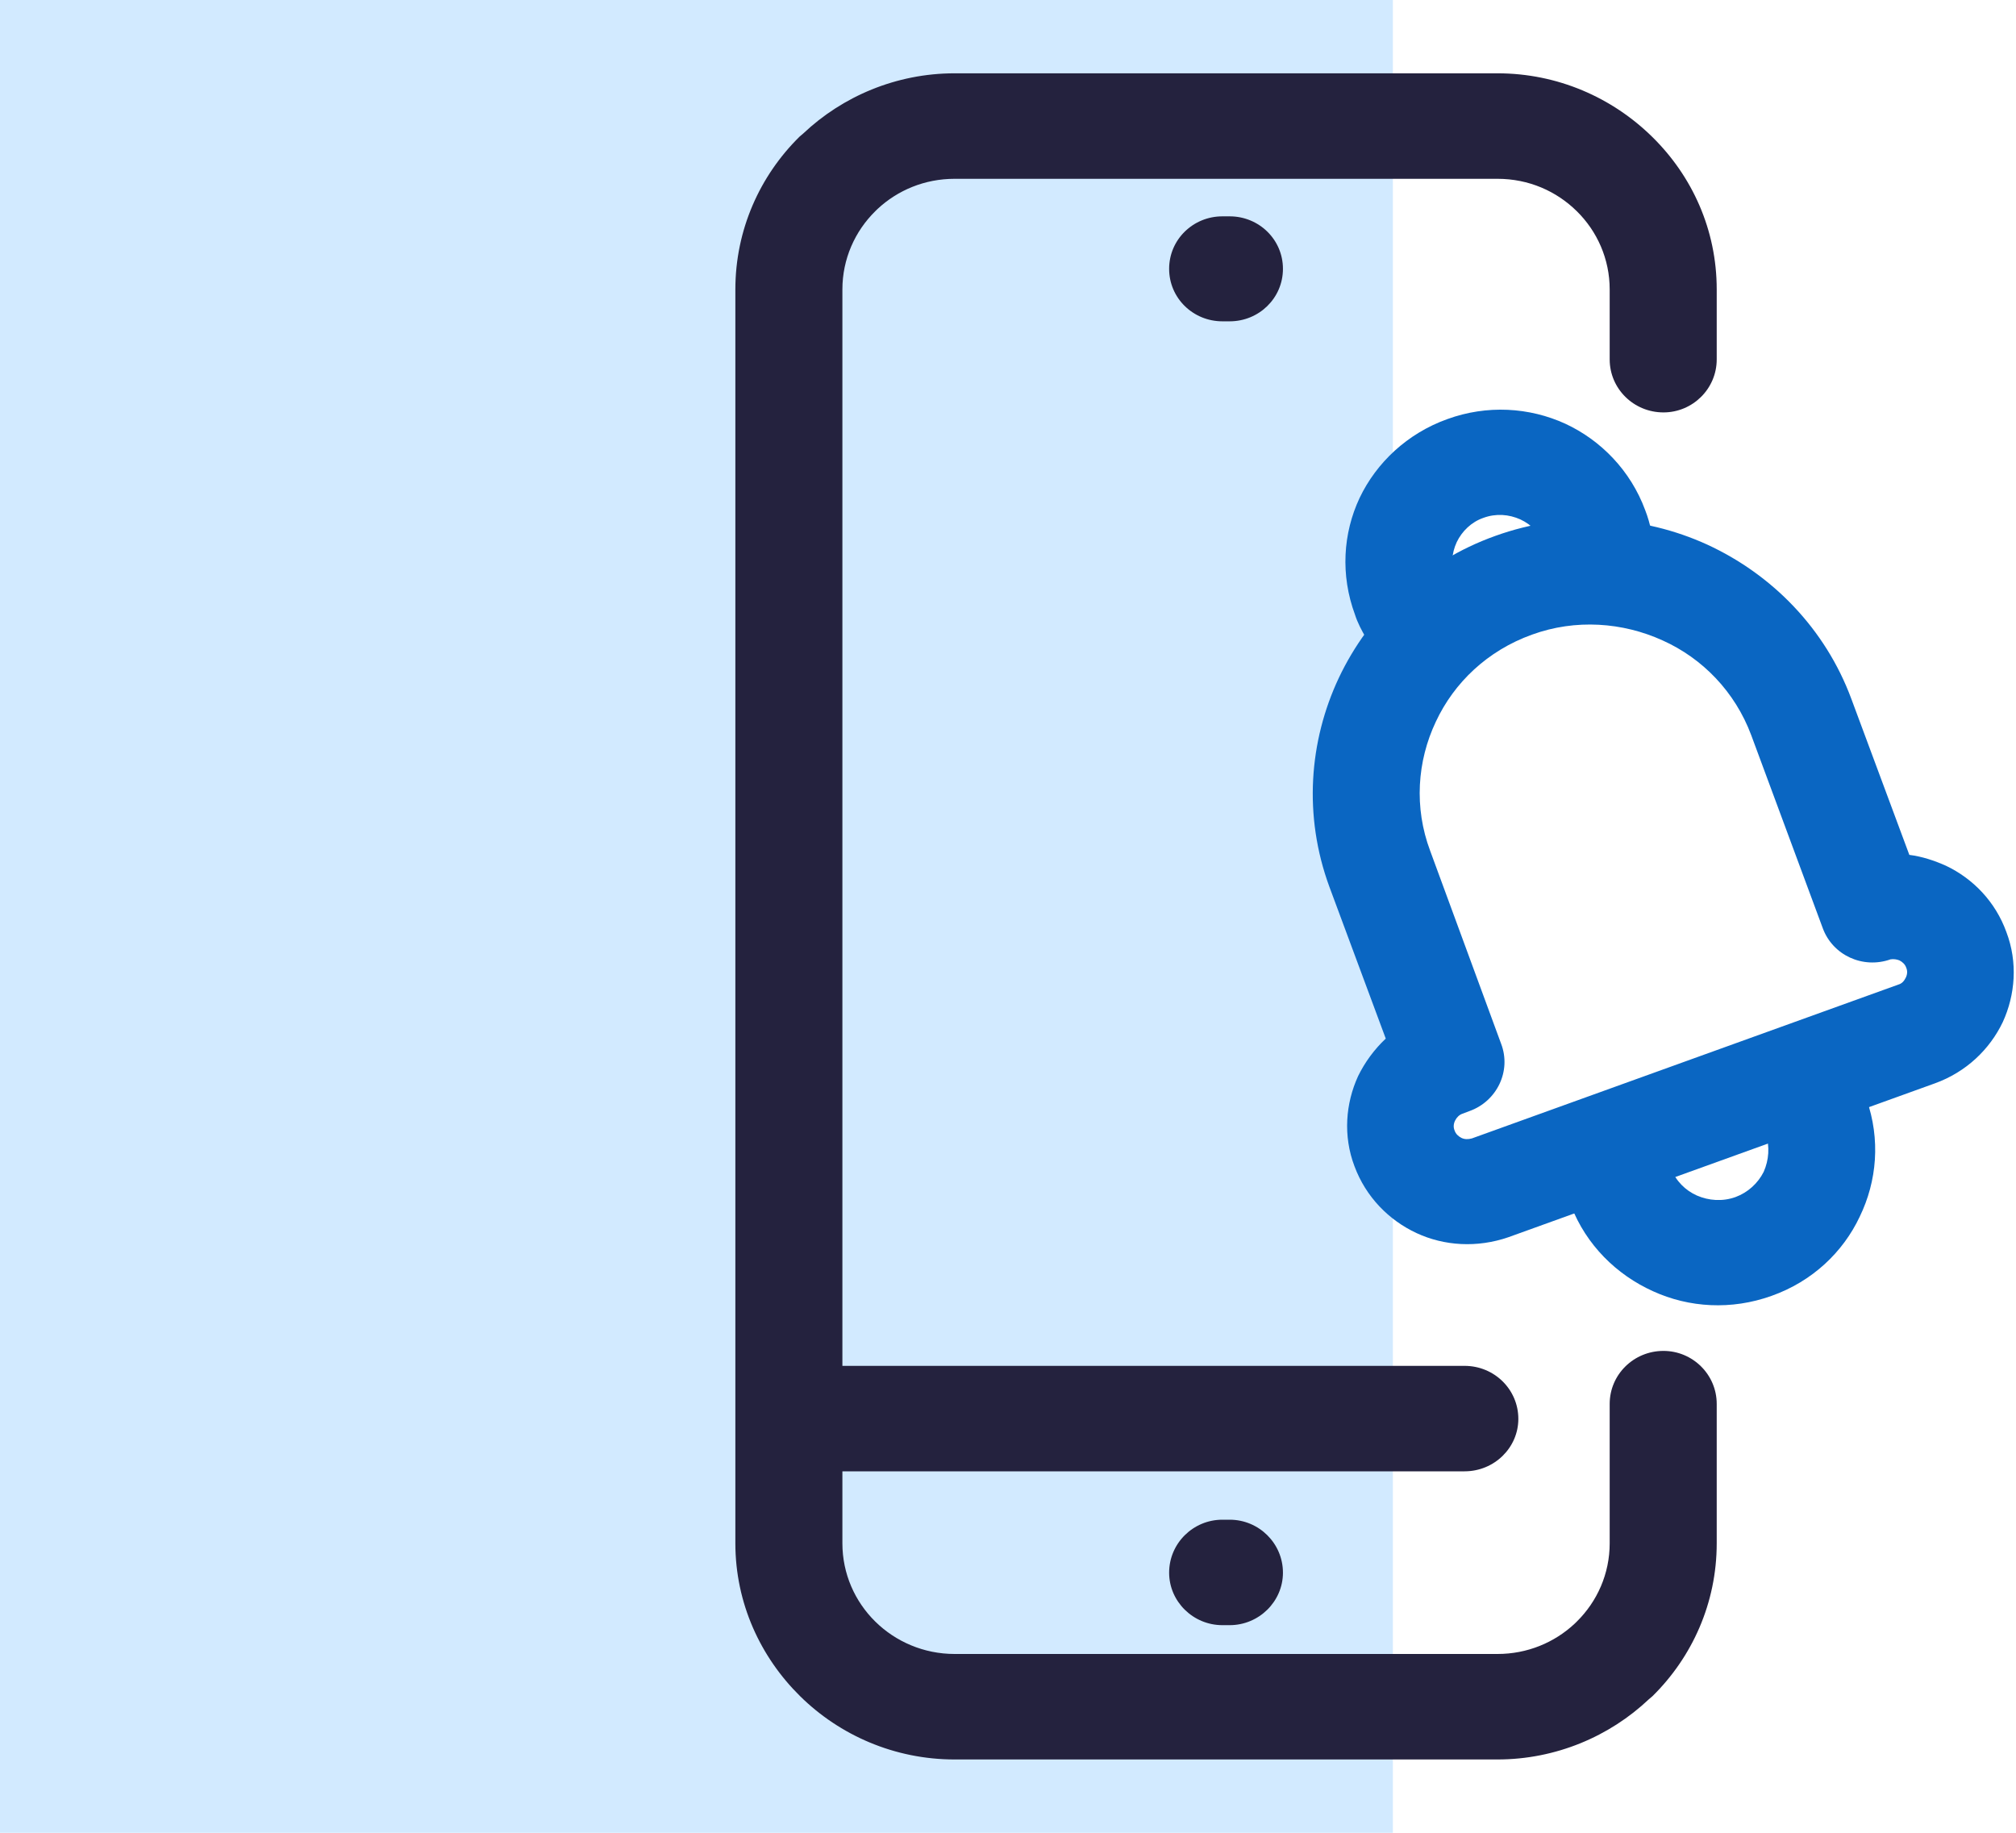 <svg width="55" height="50" viewBox="0 0 55 50" fill="none" xmlns="http://www.w3.org/2000/svg">
<rect width="38" height="50" fill="#D2EAFF"/>
<g clip-path="url(#clip0_3651_18705)">
<path d="M22.441 40.139C21.629 40.139 20.974 39.494 20.974 38.708C20.974 37.907 21.629 37.262 22.441 37.262H39.956C40.768 37.262 41.423 37.907 41.423 38.708C41.423 39.494 40.768 40.139 39.956 40.139H22.441Z" fill="#24223E"/>
<path d="M43.915 38.3C43.915 37.5 44.571 36.854 45.382 36.854C46.18 36.854 46.835 37.5 46.835 38.3V42.104C46.835 43.733 46.165 45.207 45.083 46.273L44.983 46.358C43.915 47.368 42.449 48 40.854 48H26.043C24.406 48 22.91 47.34 21.828 46.273C20.746 45.207 20.062 43.733 20.062 42.104V7.896C20.062 6.267 20.732 4.793 21.814 3.727L21.914 3.642C22.982 2.632 24.448 2 26.043 2H40.854C42.491 2 43.987 2.66 45.083 3.741C46.165 4.807 46.835 6.267 46.835 7.896V9.805C46.835 10.605 46.18 11.251 45.382 11.251C44.571 11.251 43.915 10.605 43.915 9.805V7.896C43.915 7.067 43.574 6.309 43.018 5.762C42.463 5.215 41.708 4.878 40.854 4.878H26.043C25.232 4.878 24.491 5.186 23.936 5.706L23.879 5.762C23.323 6.309 22.982 7.067 22.982 7.896V42.104C22.982 42.933 23.323 43.691 23.879 44.238C24.434 44.785 25.203 45.122 26.043 45.122H40.854C41.665 45.122 42.406 44.813 42.961 44.294L43.018 44.238C43.574 43.691 43.915 42.933 43.915 42.104V38.3Z" fill="#24223E"/>
<path d="M33.349 8.766C32.551 8.766 31.896 8.134 31.896 7.334C31.896 6.534 32.551 5.902 33.349 5.902H33.548C34.346 5.902 35.001 6.534 35.001 7.334C35.001 8.134 34.346 8.766 33.548 8.766H33.349ZM33.349 44.336C32.551 44.336 31.896 43.691 31.896 42.904C31.896 42.104 32.551 41.459 33.349 41.459H33.548C34.346 41.459 35.001 42.104 35.001 42.904C35.001 43.691 34.346 44.336 33.548 44.336H33.349Z" fill="#24223E"/>
<path d="M40.797 14.619C42.748 13.918 44.827 14.058 46.578 14.858C48.344 15.672 49.797 17.146 50.509 19.069L52.09 23.322C52.431 23.364 52.773 23.477 53.086 23.617C53.827 23.968 54.439 24.6 54.738 25.428C55.052 26.256 54.98 27.141 54.639 27.884C54.283 28.628 53.642 29.246 52.787 29.555L41.153 33.752C40.298 34.047 39.401 33.991 38.646 33.64C37.892 33.289 37.265 32.657 36.952 31.815C36.638 30.987 36.71 30.102 37.051 29.358C37.236 28.979 37.493 28.628 37.806 28.334L36.268 24.193C35.556 22.256 35.713 20.22 36.525 18.494C37.35 16.753 38.831 15.321 40.797 14.619ZM45.354 17.469C44.271 16.978 42.99 16.879 41.794 17.314C40.583 17.75 39.672 18.62 39.173 19.687C38.661 20.768 38.575 22.031 39.017 23.21L40.953 28.474C41.238 29.218 40.839 30.046 40.085 30.313L39.9 30.383C39.814 30.411 39.743 30.481 39.7 30.566C39.657 30.65 39.643 30.748 39.686 30.846C39.714 30.931 39.786 31.001 39.871 31.043C39.956 31.085 40.056 31.085 40.156 31.057L51.791 26.86C51.89 26.832 51.947 26.762 51.99 26.677C52.033 26.593 52.047 26.495 52.004 26.397C51.976 26.312 51.904 26.242 51.819 26.2C51.748 26.172 51.662 26.158 51.577 26.172C50.822 26.439 49.996 26.06 49.726 25.316L47.775 20.052C47.333 18.873 46.45 17.96 45.354 17.469Z" fill="#0A66C2"/>
<path d="M39.914 16.164C40.426 16.767 40.327 17.68 39.714 18.171C39.088 18.676 38.176 18.592 37.664 17.975C37.521 17.792 37.379 17.596 37.265 17.399C37.151 17.203 37.037 16.992 36.966 16.767C36.567 15.687 36.638 14.55 37.094 13.581C37.55 12.626 38.39 11.826 39.487 11.433C40.569 11.04 41.722 11.11 42.705 11.56C43.673 12.009 44.485 12.837 44.884 13.918C44.955 14.1 45.012 14.297 45.055 14.507C45.097 14.718 45.126 14.928 45.14 15.125C45.183 15.911 44.556 16.585 43.759 16.627C42.961 16.669 42.278 16.066 42.235 15.265C42.235 15.209 42.221 15.139 42.206 15.083C42.192 15.027 42.178 14.957 42.15 14.886C42.036 14.563 41.779 14.311 41.48 14.171C41.167 14.03 40.811 14.002 40.469 14.128C40.142 14.241 39.885 14.493 39.743 14.788C39.6 15.097 39.572 15.448 39.7 15.785C39.714 15.855 39.757 15.925 39.786 15.981C39.828 16.052 39.871 16.108 39.914 16.164ZM48.173 30.931C47.903 30.187 48.301 29.373 49.071 29.106C49.825 28.853 50.651 29.247 50.922 29.99C51.306 31.085 51.207 32.222 50.737 33.191C50.281 34.16 49.441 34.96 48.33 35.353C47.233 35.746 46.08 35.675 45.097 35.226C44.101 34.777 43.275 33.963 42.862 32.896C42.577 32.152 42.947 31.324 43.702 31.043C44.457 30.748 45.297 31.128 45.582 31.871C45.724 32.222 45.98 32.475 46.294 32.615C46.621 32.756 46.991 32.784 47.347 32.657C47.689 32.531 47.96 32.279 48.116 31.97C48.259 31.647 48.287 31.282 48.173 30.931Z" fill="#0A66C2"/>
</g>
<defs>
<clipPath id="clip0_3651_18705">
<rect width="35" height="46" fill="white" transform="translate(20 2)"/>
</clipPath>
</defs>
</svg>
